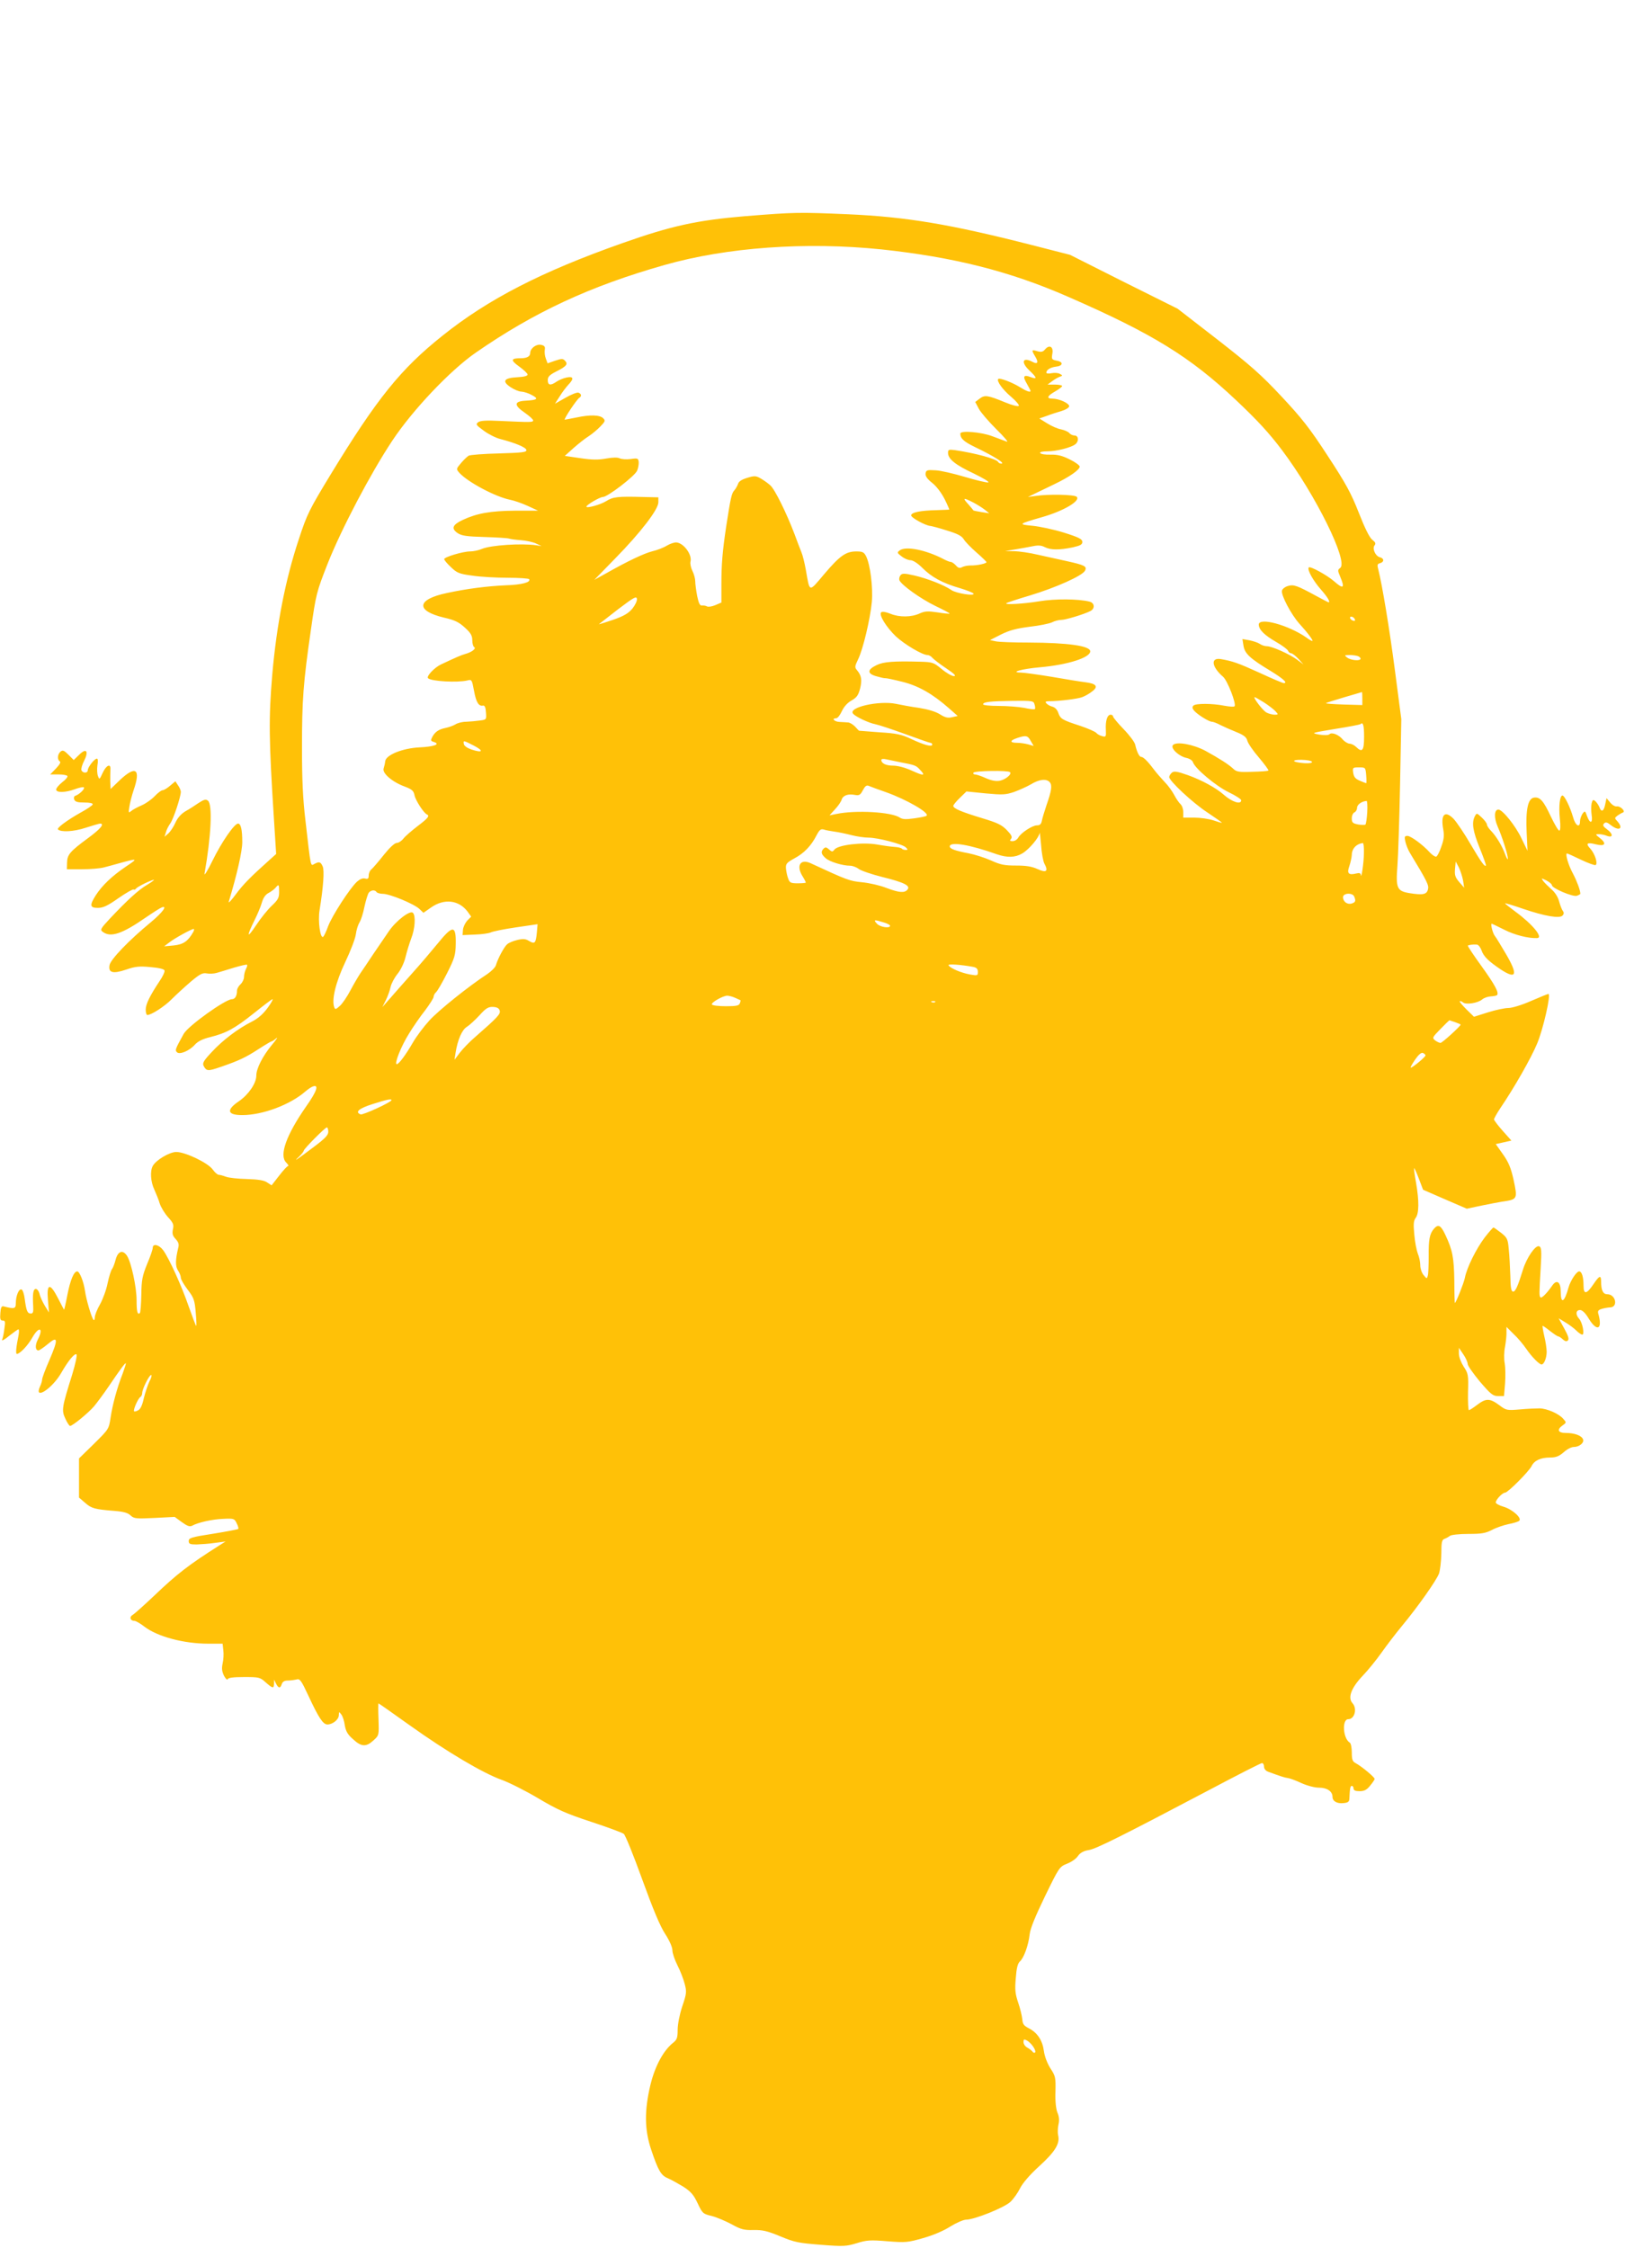 <?xml version="1.0" standalone="no"?>
<!DOCTYPE svg PUBLIC "-//W3C//DTD SVG 20010904//EN"
 "http://www.w3.org/TR/2001/REC-SVG-20010904/DTD/svg10.dtd">
<svg version="1.0" xmlns="http://www.w3.org/2000/svg"
 width="941pt" height="1280pt" viewBox="0 0 941 1280"
 preserveAspectRatio="xMidYMid meet">
<g transform="translate(0,1280) scale(0.1,-0.1)"
fill="#ffc107" stroke="none">
<path d="M4245 11569 c-274 -23 -421 -55 -701 -154 -459 -162 -763 -318 -1024
-527 -237 -189 -372 -356 -636 -789 -122 -201 -135 -226 -182 -370 -76 -228
-126 -484 -151 -769 -21 -249 -20 -368 10 -834 l12 -189 -39 -35 c-105 -94
-149 -138 -191 -195 -25 -34 -43 -53 -40 -42 47 155 77 288 77 339 0 72 -8
106 -24 106 -21 0 -93 -104 -145 -210 -28 -58 -49 -91 -46 -75 38 215 46 393
20 415 -12 10 -22 8 -53 -12 -20 -14 -54 -36 -76 -48 -25 -15 -45 -38 -57 -65
-10 -23 -28 -50 -40 -61 l-22 -19 8 25 c3 14 15 37 25 51 18 25 60 152 60 180
0 8 -7 25 -16 37 l-15 23 -31 -26 c-16 -14 -35 -25 -42 -25 -7 0 -27 -15 -45
-34 -18 -19 -51 -42 -74 -52 -23 -10 -50 -24 -59 -32 -16 -13 -17 -11 -11 24
3 22 14 64 24 94 42 121 13 143 -77 59 l-54 -52 -2 44 c0 24 0 54 1 67 3 37
-24 25 -44 -19 -18 -39 -19 -40 -27 -18 -5 13 -6 40 -3 61 4 23 3 38 -3 38
-14 0 -52 -49 -52 -66 0 -18 -29 -18 -36 0 -3 8 4 32 15 53 28 56 13 76 -28
35 l-31 -30 -30 30 c-25 25 -33 28 -45 18 -18 -15 -20 -46 -4 -56 7 -4 -2 -19
-22 -40 l-33 -34 46 0 c26 0 49 -4 52 -9 3 -5 -10 -21 -29 -35 -19 -15 -35
-34 -35 -42 0 -19 53 -18 107 2 24 9 47 14 51 10 7 -8 -27 -41 -50 -48 -6 -2
-9 -12 -5 -21 5 -13 19 -17 58 -17 31 0 49 -4 47 -11 -2 -6 -33 -27 -70 -47
-73 -41 -136 -87 -128 -95 17 -17 90 -13 157 9 40 13 78 24 83 24 28 0 2 -31
-69 -83 -103 -76 -118 -94 -119 -139 l-1 -38 87 0 c48 0 103 5 122 10 19 5 58
15 85 23 112 31 114 30 42 -18 -80 -54 -136 -108 -172 -164 -36 -57 -33 -71
13 -71 29 0 55 12 116 55 43 30 82 52 87 50 4 -3 10 -1 14 5 6 10 88 50 102
50 4 0 -13 -13 -38 -28 -49 -28 -114 -88 -213 -193 -54 -58 -57 -64 -40 -76
45 -33 110 -11 244 82 41 28 83 55 92 58 34 12 3 -30 -62 -84 -125 -103 -230
-212 -236 -245 -8 -44 19 -51 96 -25 49 17 73 20 136 14 48 -4 78 -11 81 -19
3 -7 -10 -35 -28 -61 -55 -83 -79 -131 -79 -162 0 -17 4 -31 9 -31 23 0 99 49
140 91 25 25 74 70 108 99 52 44 67 51 90 47 15 -3 42 -2 58 3 17 5 61 18 99
30 38 11 71 19 73 16 3 -2 0 -13 -6 -24 -6 -12 -11 -32 -11 -45 0 -13 -9 -32
-20 -42 -11 -10 -20 -26 -20 -36 0 -30 -11 -49 -29 -49 -37 0 -251 -153 -275
-198 -48 -87 -50 -92 -38 -104 15 -15 70 7 102 43 17 19 45 33 87 43 92 23
140 49 249 136 55 44 102 80 106 80 5 0 -8 -23 -28 -50 -25 -34 -53 -59 -88
-77 -80 -40 -167 -106 -229 -173 -48 -51 -55 -64 -47 -80 16 -30 24 -31 96 -6
105 36 143 54 217 102 37 24 71 44 74 44 4 0 16 8 27 18 11 9 0 -8 -25 -38
-53 -64 -89 -135 -89 -175 0 -44 -44 -108 -99 -146 -74 -50 -67 -79 19 -79
116 0 273 59 360 135 14 12 33 25 42 28 36 13 24 -26 -39 -115 -112 -161 -154
-277 -113 -318 11 -11 16 -20 11 -20 -5 0 -28 -25 -51 -55 l-43 -55 -26 17
c-18 12 -51 17 -116 19 -49 1 -103 7 -118 13 -16 6 -34 11 -41 11 -7 0 -23 14
-35 31 -28 38 -156 99 -207 99 -38 0 -116 -46 -134 -80 -16 -29 -12 -90 9
-134 10 -23 25 -58 31 -80 7 -21 28 -56 47 -77 30 -33 34 -43 28 -69 -5 -25
-2 -37 15 -55 17 -19 21 -30 15 -52 -16 -67 -17 -104 -1 -128 9 -13 16 -32 16
-41 0 -10 18 -40 39 -68 35 -46 40 -59 46 -131 4 -44 5 -78 2 -75 -3 3 -21 52
-42 110 -39 114 -111 273 -145 320 -23 32 -60 41 -60 14 0 -9 -14 -50 -32 -92
-27 -67 -32 -90 -33 -175 -1 -53 -5 -100 -8 -104 -14 -13 -19 8 -19 74 0 73
-30 213 -54 251 -24 37 -52 28 -65 -20 -6 -24 -16 -49 -21 -55 -6 -7 -17 -43
-25 -80 -7 -37 -27 -91 -43 -120 -17 -29 -30 -63 -30 -75 0 -12 -3 -18 -7 -14
-11 10 -42 115 -49 166 -8 54 -31 110 -44 110 -19 0 -39 -47 -56 -133 -9 -48
-18 -86 -19 -85 -2 2 -17 31 -35 66 -45 88 -65 84 -57 -10 l6 -72 -24 39 c-13
22 -27 52 -30 68 -4 15 -13 27 -21 27 -15 0 -19 -27 -15 -97 2 -34 -1 -43 -13
-43 -20 0 -26 15 -35 82 -3 28 -12 53 -18 55 -16 6 -33 -37 -33 -79 0 -31 -8
-33 -70 -17 -11 3 -16 -7 -18 -38 -3 -35 0 -43 14 -43 14 0 15 -7 9 -46 -3
-26 -9 -54 -13 -63 -3 -9 15 1 40 22 26 20 49 37 53 37 4 0 4 -15 1 -32 -14
-68 -18 -108 -10 -108 18 1 62 47 88 93 39 69 67 56 30 -14 -15 -31 -13 -59 5
-59 5 0 29 16 53 36 59 50 61 29 9 -92 -23 -52 -41 -101 -41 -109 0 -8 -5 -26
-12 -40 -37 -82 70 -13 122 79 39 68 76 113 86 103 4 -4 -7 -56 -25 -115 -59
-188 -61 -203 -39 -250 10 -23 23 -42 27 -42 14 0 102 72 136 111 16 19 54 70
84 114 69 102 94 135 98 132 1 -2 -7 -28 -18 -58 -33 -84 -58 -178 -69 -251
-10 -66 -10 -66 -95 -150 l-85 -83 0 -111 0 -112 35 -30 c36 -32 55 -37 169
-46 50 -4 75 -11 90 -26 20 -18 31 -19 136 -14 l115 6 41 -30 c32 -23 45 -27
59 -20 32 18 115 37 178 39 59 3 63 1 75 -25 8 -15 12 -30 9 -33 -3 -2 -68
-15 -144 -27 -123 -19 -138 -24 -138 -41 0 -17 7 -20 45 -20 25 1 72 4 105 9
l60 8 -35 -22 c-175 -111 -241 -162 -370 -285 -58 -55 -114 -105 -124 -111
-21 -11 -15 -34 10 -34 7 0 34 -15 58 -34 74 -56 223 -96 362 -96 l82 0 4 -37
c3 -21 1 -55 -4 -76 -6 -28 -4 -45 8 -70 10 -18 19 -26 21 -19 3 8 31 12 93
12 85 0 91 -1 123 -30 41 -36 47 -37 48 -7 l0 22 11 -22 c14 -28 25 -29 33 -3
4 13 15 20 33 20 15 0 37 3 50 6 20 6 27 -3 68 -91 59 -127 84 -165 109 -165
30 0 65 28 65 53 1 21 1 21 14 4 8 -10 17 -38 20 -62 6 -34 16 -52 47 -79 47
-44 75 -45 116 -7 32 29 32 29 29 120 -2 50 -2 91 0 91 2 0 83 -57 181 -127
209 -149 415 -271 522 -309 42 -15 135 -62 206 -104 109 -65 158 -87 301 -134
94 -31 178 -62 187 -69 9 -7 56 -123 105 -259 62 -171 102 -267 131 -311 24
-37 41 -75 41 -93 0 -16 13 -54 29 -86 16 -31 34 -78 41 -105 12 -45 11 -56
-14 -129 -15 -46 -26 -101 -26 -133 0 -45 -4 -56 -25 -73 -56 -44 -104 -133
-130 -240 -35 -146 -34 -256 4 -369 40 -119 56 -147 95 -163 19 -8 58 -30 88
-48 43 -28 59 -46 82 -95 27 -57 30 -60 80 -72 28 -7 79 -29 113 -47 54 -30
71 -34 125 -33 52 1 78 -5 153 -36 81 -34 104 -38 230 -48 129 -10 145 -9 205
9 57 18 78 19 175 11 103 -8 116 -7 203 18 57 16 118 42 155 66 34 21 75 39
90 39 47 0 219 69 253 102 17 16 41 50 54 76 15 30 54 76 110 127 91 83 119
129 107 177 -3 12 -2 39 2 59 6 25 4 47 -6 69 -8 21 -13 64 -11 119 2 81 0 89
-29 133 -18 29 -33 68 -37 99 -8 60 -37 104 -86 129 -29 15 -35 24 -37 52 -2
19 -12 61 -23 93 -17 50 -20 74 -14 140 4 57 11 84 23 95 23 20 49 92 56 155
4 34 32 102 88 218 80 164 82 167 125 184 23 9 52 28 62 44 14 19 32 29 63 34
43 8 180 76 683 341 160 85 296 154 302 154 7 0 12 -9 12 -20 0 -12 9 -24 23
-29 68 -25 94 -34 112 -36 11 -1 46 -14 78 -29 34 -15 75 -26 101 -26 45 0 76
-21 76 -52 0 -25 26 -40 62 -36 25 2 33 8 34 23 3 62 5 75 14 75 6 0 10 -7 10
-15 0 -10 10 -15 34 -15 26 0 41 7 60 31 14 17 26 34 26 39 0 10 -75 72 -107
89 -19 10 -23 20 -23 61 0 27 -5 52 -11 56 -40 24 -46 134 -9 134 36 0 52 60
24 91 -28 31 -8 86 56 154 32 33 81 94 110 135 29 41 81 109 115 150 92 111
197 260 212 300 6 19 12 70 13 113 0 65 3 79 18 84 9 3 23 11 31 17 8 6 54 11
105 11 76 0 98 4 135 23 24 13 66 27 94 33 28 5 56 14 61 19 16 16 -41 66 -90
80 -24 7 -44 18 -44 24 0 16 38 56 53 56 16 0 135 120 151 151 15 32 52 49
105 49 34 0 51 7 78 30 18 17 44 30 56 30 33 0 62 24 54 44 -8 21 -48 36 -98
36 -45 0 -53 19 -17 44 21 15 21 16 2 37 -25 29 -92 58 -134 59 -19 0 -70 -2
-112 -6 -75 -6 -78 -6 -119 25 -53 39 -75 39 -125 1 -21 -16 -42 -30 -47 -30
-4 0 -6 47 -5 103 3 98 1 106 -25 145 -15 24 -27 55 -27 74 l0 33 25 -37 c14
-20 25 -45 25 -55 0 -10 32 -55 70 -101 62 -72 74 -82 104 -82 l33 0 6 72 c3
40 2 92 -2 115 -5 24 -4 66 2 95 5 29 9 66 8 82 l0 30 40 -40 c23 -21 55 -59
72 -84 33 -48 75 -90 88 -90 14 0 29 37 29 72 0 18 -6 59 -14 91 -7 31 -11 57
-9 57 3 0 22 -13 43 -30 21 -16 41 -30 46 -30 4 0 16 -8 26 -17 13 -12 22 -13
29 -6 8 8 1 28 -21 68 l-32 58 38 -23 c22 -13 50 -34 63 -47 13 -13 28 -23 34
-23 14 0 1 69 -18 90 -22 24 -19 50 5 50 13 0 31 -17 51 -51 45 -73 77 -60 55
23 -7 22 -4 27 16 34 12 4 34 8 48 9 49 0 34 75 -15 75 -24 0 -35 22 -35 73 0
38 -10 34 -45 -18 -37 -55 -55 -58 -55 -7 0 51 -10 82 -25 82 -15 0 -49 -52
-60 -90 -24 -88 -45 -99 -45 -24 0 53 -22 70 -47 35 -31 -45 -62 -76 -68 -69
-8 8 -8 18 1 169 6 98 4 117 -9 122 -21 8 -71 -65 -92 -133 -30 -97 -43 -125
-56 -125 -11 0 -15 22 -16 90 -2 50 -5 118 -9 152 -5 58 -9 65 -44 93 -21 16
-40 30 -43 30 -3 0 -26 -26 -50 -57 -49 -65 -102 -172 -113 -230 -6 -30 -51
-143 -57 -143 -1 0 -3 57 -3 126 -2 132 -10 175 -51 262 -26 55 -40 63 -65 35
-25 -29 -31 -62 -30 -158 0 -49 -2 -99 -5 -109 -5 -19 -6 -19 -24 3 -11 13
-19 38 -19 56 0 18 -6 48 -14 66 -7 19 -17 68 -20 109 -6 59 -4 79 8 95 19 25
20 96 2 200 -8 44 -13 81 -11 83 1 2 14 -25 27 -60 l24 -63 124 -54 125 -54
85 18 c47 10 99 19 115 22 90 13 90 14 66 127 -15 66 -28 98 -60 143 l-41 58
45 10 44 10 -49 55 c-27 30 -49 60 -50 65 0 6 16 34 35 63 81 119 177 288 211
370 34 81 80 282 64 282 -4 0 -48 -18 -99 -40 -52 -23 -108 -40 -129 -40 -20
0 -73 -11 -117 -25 l-79 -25 -43 42 c-23 23 -41 44 -38 46 2 3 11 0 18 -6 17
-15 86 -4 110 17 11 9 32 16 48 17 17 1 33 4 36 7 13 13 -11 58 -88 165 -45
62 -80 115 -78 117 5 4 30 8 51 6 9 0 21 -16 27 -33 12 -35 39 -61 110 -109
89 -58 99 -31 30 87 -29 49 -57 96 -64 104 -12 14 -26 70 -18 70 2 0 35 -16
73 -35 57 -29 135 -49 185 -47 38 1 -23 77 -121 149 -35 26 -63 48 -61 49 1 2
47 -12 102 -31 126 -43 211 -57 226 -38 8 9 8 17 1 26 -5 6 -15 31 -21 54 -7
26 -24 52 -44 69 -17 15 -38 36 -46 46 -13 19 -13 19 18 4 17 -9 31 -21 31
-27 0 -17 120 -68 142 -60 11 4 20 9 20 11 0 20 -20 73 -42 115 -26 47 -46
115 -34 115 3 0 39 -16 80 -36 40 -19 78 -33 83 -30 14 9 -5 65 -30 93 -29 30
-19 38 31 25 52 -13 64 3 24 35 -27 21 -28 23 -7 23 12 0 33 -4 47 -10 36 -13
35 12 -1 38 -22 16 -25 23 -16 33 9 9 18 7 39 -10 46 -36 74 -20 37 22 -17 18
-17 19 1 33 10 7 24 15 30 17 18 6 -14 38 -34 35 -10 -2 -27 8 -38 22 l-21 25
-7 -33 c-8 -42 -22 -50 -33 -20 -5 13 -16 29 -24 36 -12 10 -16 8 -21 -13 -3
-13 -3 -43 0 -65 8 -49 -9 -54 -26 -7 -11 31 -12 31 -26 13 -7 -11 -14 -30
-14 -43 0 -41 -27 -25 -40 25 -16 55 -48 122 -60 122 -15 0 -22 -60 -15 -131
5 -44 3 -69 -3 -69 -6 0 -27 36 -48 80 -42 90 -62 113 -96 108 -35 -5 -48 -69
-42 -198 l5 -105 -35 72 c-34 72 -108 163 -131 163 -24 0 -26 -47 -4 -97 26
-59 59 -163 58 -183 0 -8 -7 2 -15 24 -17 48 -51 104 -81 135 -13 13 -23 29
-23 35 0 7 -13 25 -29 40 -29 27 -29 28 -40 8 -19 -36 -12 -84 28 -182 21 -52
37 -97 35 -99 -7 -8 -25 16 -87 121 -36 62 -80 127 -97 145 -50 51 -75 25 -59
-60 6 -35 4 -57 -11 -98 -10 -30 -23 -55 -29 -57 -6 -2 -21 8 -35 22 -40 45
-110 96 -129 96 -16 0 -18 -5 -12 -32 4 -18 15 -46 25 -63 100 -165 110 -186
104 -209 -7 -30 -29 -34 -105 -22 -72 12 -79 28 -69 157 4 52 11 261 15 464
l7 370 -36 275 c-32 244 -72 485 -95 577 -7 26 -6 32 10 36 25 7 24 28 -2 34
-25 7 -44 50 -29 68 8 10 4 18 -13 31 -16 12 -43 67 -77 154 -44 112 -74 167
-177 324 -102 157 -148 215 -263 338 -117 125 -176 177 -366 325 l-226 175
-307 153 -306 154 -215 55 c-466 119 -715 161 -1050 176 -280 12 -302 12 -585
-11z m774 -189 c412 -44 732 -124 1065 -270 481 -210 694 -341 957 -589 123
-116 189 -188 262 -285 191 -254 379 -635 331 -670 -15 -11 -15 -15 0 -50 28
-66 18 -73 -35 -26 -39 34 -135 87 -144 79 -11 -12 25 -76 69 -126 38 -43 56
-73 43 -73 -1 0 -32 16 -67 35 -112 61 -131 68 -164 58 -17 -5 -32 -17 -34
-27 -5 -26 52 -134 98 -186 51 -56 83 -100 75 -100 -4 0 -19 8 -33 19 -103 72
-272 118 -272 74 1 -29 31 -59 98 -98 35 -20 66 -43 69 -51 3 -8 11 -14 17
-14 7 0 25 -14 42 -32 l29 -32 -36 27 c-45 33 -144 77 -173 77 -12 0 -30 6
-41 14 -11 7 -38 16 -59 20 l-39 7 6 -38 c7 -45 37 -73 155 -144 73 -45 99
-69 74 -69 -5 0 -67 26 -138 59 -125 57 -153 66 -221 78 -59 9 -51 -45 14
-101 25 -22 77 -156 65 -168 -4 -4 -29 -2 -57 3 -70 14 -164 14 -177 1 -8 -8
-7 -16 3 -28 18 -22 85 -64 102 -64 7 0 29 -8 49 -19 20 -10 61 -28 91 -40 42
-17 57 -29 62 -49 3 -14 33 -58 66 -96 32 -38 57 -72 54 -74 -2 -3 -44 -6 -92
-7 -76 -3 -90 0 -108 17 -25 24 -78 58 -158 102 -71 38 -167 55 -186 33 -15
-18 34 -64 77 -73 18 -4 34 -14 37 -24 11 -36 131 -136 203 -171 40 -19 72
-40 72 -46 0 -27 -53 -10 -100 32 -43 38 -125 83 -204 111 -62 22 -79 24 -91
14 -8 -7 -15 -18 -15 -25 0 -22 135 -148 218 -202 45 -30 82 -56 82 -58 0 -2
-21 4 -47 13 -27 9 -76 16 -110 16 l-63 0 0 32 c0 17 -7 37 -16 45 -8 7 -24
30 -35 51 -11 21 -35 55 -55 75 -19 20 -47 52 -62 72 -36 48 -60 71 -72 71
-11 0 -25 30 -34 70 -3 14 -32 53 -66 88 -33 34 -60 67 -60 72 0 6 -6 10 -14
10 -19 0 -30 -35 -27 -87 2 -39 0 -41 -21 -35 -13 3 -27 11 -33 18 -5 7 -46
25 -90 40 -105 34 -115 40 -127 75 -6 18 -19 31 -34 35 -13 3 -28 12 -34 19
-8 9 -4 12 17 12 54 0 161 13 187 23 14 5 40 19 56 32 38 28 26 45 -38 53 -26
3 -112 17 -192 31 -80 13 -159 24 -175 24 -66 1 6 21 107 30 160 14 288 55
288 91 0 31 -125 49 -350 50 -85 0 -170 3 -188 7 l-33 7 63 32 c48 24 87 34
163 44 55 6 112 18 127 25 15 8 39 14 53 14 25 0 133 33 167 51 26 14 23 46
-6 53 -64 16 -196 17 -286 2 -92 -15 -199 -21 -188 -11 3 3 63 23 134 44 146
44 299 112 314 141 13 25 -1 32 -105 55 -44 10 -117 26 -163 36 -46 11 -107
20 -135 20 l-52 1 55 9 c30 5 75 13 100 18 33 7 51 6 72 -5 32 -16 81 -17 158
-1 44 10 55 16 55 31 0 16 -19 26 -105 53 -58 18 -138 35 -179 39 -84 8 -81
10 54 49 123 35 221 93 198 116 -13 13 -161 16 -233 5 l-45 -6 35 17 c19 9 71
34 114 55 88 42 146 83 146 101 0 7 -26 26 -57 41 -44 22 -71 28 -110 27 -28
-1 -54 3 -58 9 -4 6 12 10 42 10 51 0 137 22 159 41 21 17 17 49 -5 49 -10 0
-24 6 -30 14 -7 8 -28 17 -47 21 -19 3 -55 19 -79 34 l-45 28 43 15 c23 9 61
21 85 28 23 7 42 19 42 27 0 17 -58 43 -95 43 -36 0 -31 15 15 41 22 13 40 26
40 31 0 4 -19 8 -41 8 l-42 0 24 18 c13 10 33 22 44 26 19 7 19 8 2 17 -10 6
-31 7 -47 4 -17 -4 -30 -2 -30 3 0 16 23 30 54 34 41 4 45 27 6 34 -30 6 -31
9 -26 39 8 40 -16 55 -41 26 -12 -15 -22 -17 -44 -11 -34 10 -35 8 -12 -31 20
-33 13 -45 -15 -30 -58 31 -69 -2 -17 -50 43 -41 44 -51 5 -36 -40 15 -46 4
-21 -38 11 -20 21 -38 21 -41 0 -10 -23 -2 -60 21 -43 27 -116 55 -124 47 -11
-11 26 -62 74 -102 28 -24 47 -47 43 -51 -5 -5 -40 4 -78 20 -100 41 -116 43
-145 21 l-25 -19 20 -38 c11 -21 56 -73 100 -117 44 -43 71 -75 60 -71 -11 4
-48 18 -83 31 -63 24 -182 34 -182 15 0 -28 20 -46 84 -77 110 -53 175 -94
149 -94 -7 0 -15 4 -18 10 -11 17 -126 49 -247 67 -34 4 -38 3 -38 -16 0 -35
43 -69 148 -118 53 -26 90 -48 81 -50 -9 -2 -68 12 -132 31 -64 19 -140 37
-169 38 -47 3 -53 1 -56 -18 -2 -15 9 -31 38 -54 24 -19 52 -56 70 -91 16 -32
28 -60 27 -61 -1 0 -33 -2 -72 -3 -94 -2 -145 -13 -145 -30 0 -13 81 -58 110
-60 8 -1 51 -12 94 -26 59 -18 83 -30 95 -49 8 -14 40 -47 72 -75 31 -27 58
-53 58 -56 1 -8 -55 -20 -92 -19 -15 0 -36 -4 -46 -9 -14 -8 -23 -6 -36 9 -10
11 -23 20 -29 20 -6 0 -24 7 -41 16 -99 52 -215 76 -250 50 -16 -12 -16 -14
10 -34 15 -12 38 -22 51 -22 14 0 41 -17 68 -44 52 -52 113 -86 213 -115 40
-12 75 -26 78 -31 10 -16 -99 1 -126 20 -40 28 -137 66 -211 83 -57 13 -69 13
-79 1 -6 -8 -9 -20 -6 -28 11 -27 121 -106 206 -147 46 -22 82 -41 80 -43 -2
-2 -34 1 -70 7 -54 8 -71 7 -100 -6 -47 -22 -116 -23 -167 -2 -27 11 -47 14
-53 8 -14 -14 28 -83 84 -137 50 -46 151 -106 180 -106 8 0 21 -7 28 -16 8 -9
43 -36 79 -60 46 -31 59 -44 43 -44 -11 0 -43 18 -69 40 -46 38 -52 40 -124
42 -147 4 -207 0 -246 -19 -55 -26 -56 -49 -2 -64 24 -7 46 -12 51 -11 4 1 47
-8 95 -20 94 -23 175 -70 267 -151 l50 -44 -32 -7 c-24 -6 -40 -2 -70 17 -24
15 -68 28 -118 36 -44 6 -103 17 -131 23 -97 20 -275 -20 -245 -56 15 -18 90
-53 127 -60 17 -3 92 -28 167 -55 76 -28 142 -51 147 -51 6 0 10 -5 10 -10 0
-15 -45 -3 -120 32 -55 26 -83 32 -180 38 -63 5 -116 9 -117 9 -1 1 -12 11
-23 24 -12 12 -29 22 -38 23 -9 1 -32 2 -49 3 -31 1 -49 21 -20 21 8 0 22 18
32 40 12 26 32 48 55 61 30 17 39 30 49 68 12 49 8 74 -17 104 -14 16 -14 22
5 61 29 58 70 233 79 329 7 83 -9 212 -33 260 -12 23 -20 27 -56 27 -59 0 -94
-25 -183 -130 -88 -104 -81 -106 -104 25 -7 39 -18 84 -25 100 -7 17 -25 64
-40 105 -44 116 -111 253 -137 276 -13 12 -37 29 -54 39 -28 16 -36 17 -78 4
-30 -9 -48 -20 -52 -34 -4 -11 -13 -28 -22 -38 -15 -17 -20 -39 -46 -207 -21
-141 -27 -213 -27 -328 l0 -103 -35 -15 c-19 -8 -40 -11 -47 -7 -7 4 -19 6
-28 5 -12 -2 -19 11 -28 54 -6 32 -11 69 -11 84 0 15 -7 41 -16 59 -9 18 -14
42 -11 53 10 38 -36 103 -78 109 -11 2 -36 -6 -55 -17 -19 -12 -57 -27 -84
-33 -47 -12 -137 -54 -266 -127 l-65 -36 121 124 c143 146 244 277 244 318 l0
28 -87 2 c-146 4 -171 1 -211 -24 -32 -20 -112 -42 -112 -31 0 10 77 55 94 55
27 0 183 120 195 150 6 14 10 36 9 49 -2 21 -6 23 -46 17 -24 -3 -52 -1 -62 4
-12 6 -38 6 -77 -1 -44 -8 -80 -8 -147 2 l-89 13 49 44 c27 24 66 55 87 68 20
13 51 39 67 56 27 28 29 33 16 46 -19 20 -76 21 -151 5 -33 -7 -64 -12 -68
-13 -9 0 68 116 83 125 14 9 12 22 -5 29 -8 3 -41 -10 -74 -29 l-60 -34 27 42
c14 23 37 53 49 66 34 35 30 50 -11 41 -19 -4 -44 -15 -57 -24 -33 -23 -49
-20 -49 9 0 20 10 30 49 50 58 29 68 42 49 61 -12 13 -20 12 -56 0 l-43 -15
-10 27 c-6 15 -8 37 -6 50 3 17 -1 24 -20 28 -27 7 -63 -19 -63 -46 0 -20 -19
-30 -55 -30 -56 0 -58 -11 -8 -47 26 -19 48 -39 48 -46 0 -8 -21 -13 -57 -15
-77 -4 -91 -22 -41 -56 21 -14 49 -26 63 -26 14 -1 41 -9 60 -20 40 -21 32
-28 -40 -32 -63 -4 -63 -26 0 -69 27 -19 48 -38 47 -44 -4 -10 -11 -10 -189
-2 -78 4 -111 2 -124 -7 -16 -12 -13 -16 32 -49 27 -20 69 -41 94 -47 84 -22
145 -47 148 -62 3 -13 -20 -16 -155 -20 -87 -2 -165 -8 -174 -13 -9 -6 -29
-25 -44 -43 -27 -32 -27 -33 -9 -54 49 -54 208 -138 290 -154 21 -4 65 -19 98
-34 l61 -28 -130 0 c-141 -1 -219 -15 -300 -53 -59 -28 -66 -49 -28 -75 23
-15 51 -19 153 -22 69 -2 132 -6 140 -9 8 -3 38 -7 66 -9 29 -2 67 -10 85 -18
l34 -16 -30 5 c-85 12 -259 1 -311 -21 -18 -8 -48 -14 -66 -14 -41 0 -148 -32
-148 -44 0 -5 17 -26 39 -46 34 -33 47 -38 122 -48 46 -7 137 -12 201 -12 64
0 119 -4 122 -8 11 -18 -42 -32 -134 -35 -108 -5 -219 -19 -335 -44 -172 -36
-180 -101 -16 -140 61 -14 84 -25 119 -57 33 -30 42 -45 42 -72 0 -18 5 -36
11 -39 13 -8 -14 -29 -51 -39 -22 -6 -52 -19 -139 -60 -36 -17 -84 -67 -73
-78 18 -18 167 -26 223 -13 26 7 27 5 39 -59 12 -66 27 -89 51 -84 10 2 15
-10 17 -39 3 -41 3 -41 -35 -46 -21 -3 -56 -6 -78 -7 -22 0 -49 -7 -61 -15
-12 -7 -36 -16 -55 -20 -40 -8 -61 -22 -77 -52 -10 -19 -9 -23 9 -28 40 -13 2
-27 -83 -31 -96 -5 -190 -43 -194 -79 -1 -11 -5 -29 -9 -41 -9 -27 49 -77 120
-103 42 -16 51 -24 56 -50 6 -29 53 -102 71 -109 17 -8 5 -22 -53 -66 -34 -26
-70 -57 -81 -71 -11 -14 -28 -25 -38 -25 -12 0 -41 -27 -73 -67 -30 -38 -61
-74 -70 -82 -10 -7 -17 -24 -17 -36 0 -18 -4 -22 -20 -18 -14 4 -30 -3 -47
-18 -41 -38 -141 -193 -164 -253 -11 -31 -24 -58 -29 -61 -16 -10 -30 90 -20
151 22 135 28 227 18 250 -12 27 -20 29 -48 14 -22 -12 -19 -25 -50 245 -15
124 -20 236 -20 416 0 274 7 370 51 674 29 204 32 214 95 375 79 199 244 513
368 700 116 175 330 401 476 502 333 231 652 379 1075 499 355 101 806 133
1234 89z m524 -1441 c23 -12 53 -31 67 -42 l25 -20 -45 7 c-24 4 -44 8 -45 9
0 1 -13 17 -29 35 -35 38 -30 40 27 11z m-1941 -605 c-23 -27 -48 -42 -111
-64 -46 -15 -81 -27 -79 -24 2 2 51 39 108 84 90 68 105 77 108 60 2 -11 -10
-36 -26 -56z m4116 -62 c2 -7 -2 -10 -12 -6 -9 3 -16 11 -16 16 0 13 23 5 28
-10z m16 -208 c9 -3 16 -10 16 -15 0 -14 -54 -10 -76 6 -18 14 -17 14 13 15
17 0 38 -3 47 -6z m26 -241 l0 -38 -106 3 c-58 2 -104 5 -101 8 2 2 49 17 103
33 54 16 100 29 102 30 1 0 2 -16 2 -36z m-560 -23 c26 -17 55 -39 65 -50 18
-19 17 -20 -6 -20 -13 1 -34 6 -46 13 -21 12 -78 87 -66 87 3 0 27 -14 53 -30z
m-1307 -12 c4 -12 4 -24 2 -26 -3 -3 -30 0 -61 7 -32 6 -97 11 -146 11 -48 0
-88 4 -88 9 0 14 38 18 171 20 112 1 117 0 122 -21z m1877 -183 c0 -80 -10
-93 -46 -58 -9 9 -26 18 -37 18 -11 1 -28 12 -38 23 -22 28 -63 44 -76 31 -6
-6 -29 -7 -59 -2 -48 9 -46 9 91 32 77 12 142 25 144 27 15 15 21 -5 21 -71z
m-1899 -24 l17 -29 -31 9 c-18 5 -47 9 -64 9 -42 0 -42 13 0 27 51 17 61 15
78 -16z m-3170 -28 c57 -30 48 -42 -16 -21 -23 8 -41 20 -43 31 -4 22 -3 22
59 -10z m2429 -94 c80 -15 89 -18 110 -42 34 -35 23 -37 -45 -6 -39 18 -81 29
-108 29 -41 0 -67 13 -67 33 0 5 12 7 28 3 15 -3 52 -11 82 -17z m2342 -1 c-5
-5 -32 -6 -63 -2 -63 8 -42 21 27 16 29 -3 42 -8 36 -14z m310 -73 c2 -25 2
-45 0 -45 -1 0 -18 6 -36 14 -26 11 -34 21 -38 45 -4 30 -3 31 33 31 37 0 37
0 41 -45z m-2029 18 c12 -12 -25 -42 -58 -49 -23 -4 -48 1 -80 15 -26 12 -54
21 -62 21 -8 0 -11 5 -8 10 7 11 198 14 208 3z m227 -58 c14 -17 10 -48 -19
-130 -11 -33 -23 -72 -26 -87 -4 -21 -11 -28 -28 -28 -27 0 -92 -43 -107 -70
-6 -11 -20 -20 -32 -20 -16 0 -18 3 -9 13 8 11 3 22 -24 50 -29 30 -55 42
-138 67 -122 37 -167 56 -167 71 0 5 17 26 38 46 l37 36 109 -11 c97 -9 114
-8 162 8 30 11 73 30 97 44 47 29 89 33 107 11z m-931 -57 c119 -43 246 -117
229 -133 -3 -4 -34 -10 -69 -15 -50 -7 -69 -6 -85 5 -48 31 -247 43 -359 20
l-40 -8 31 34 c18 19 35 44 38 55 8 25 37 35 77 27 23 -4 30 0 44 27 12 23 21
30 33 25 9 -4 55 -21 101 -37z m2739 -113 c-2 -35 -7 -67 -10 -70 -3 -4 -22
-3 -42 0 -31 6 -36 11 -36 35 0 16 7 30 15 34 8 3 15 15 15 26 0 18 26 37 54
39 4 1 6 -28 4 -64z m-3033 -111 c22 -3 65 -12 96 -20 31 -8 75 -14 96 -14 53
0 194 -37 212 -55 14 -13 13 -15 0 -15 -9 0 -19 3 -23 8 -4 4 -22 8 -39 9 -18
1 -63 7 -102 14 -82 14 -221 -2 -242 -29 -11 -14 -14 -14 -31 1 -14 13 -21 14
-30 5 -18 -18 -15 -32 11 -55 22 -20 96 -43 140 -43 13 0 35 -8 48 -18 13 -10
74 -31 134 -46 126 -31 163 -50 144 -72 -16 -20 -47 -18 -121 10 -35 14 -97
28 -138 32 -71 7 -82 11 -294 109 -56 25 -81 -13 -47 -71 12 -19 21 -37 21
-40 0 -2 -20 -4 -45 -4 -40 0 -47 3 -55 26 -6 14 -11 40 -13 57 -2 28 3 34 48
59 55 29 96 72 126 131 17 32 24 38 42 33 12 -4 40 -9 62 -12z m1194 -182 c24
-44 11 -54 -39 -31 -33 15 -65 20 -122 20 -65 0 -88 4 -143 29 -36 16 -93 34
-128 41 -75 14 -107 25 -107 39 0 29 112 11 269 -45 59 -20 103 -19 144 5 39
23 96 91 99 117 0 10 4 -20 8 -67 3 -47 12 -95 19 -108z m1820 61 c0 -53 -15
-156 -18 -124 -1 9 -9 11 -25 7 -45 -11 -55 0 -40 42 7 20 13 49 14 63 0 36
26 64 63 68 4 1 7 -25 6 -56z m565 -158 l6 -40 -28 32 c-23 27 -27 39 -24 75
l4 42 18 -34 c9 -19 20 -53 24 -75z m-6744 -64 c0 -33 -6 -45 -41 -78 -23 -21
-64 -72 -91 -113 -52 -78 -55 -65 -8 30 15 30 34 74 41 98 8 29 21 48 39 57
15 8 32 21 39 29 19 23 21 21 21 -23z m555 -1 c3 -5 20 -10 36 -10 39 0 177
-57 208 -86 l23 -22 43 30 c75 53 159 43 209 -24 l20 -28 -23 -23 c-12 -14
-23 -37 -24 -53 l-2 -29 70 3 c39 1 79 7 90 12 11 6 76 19 144 29 l123 18 -4
-48 c-6 -61 -12 -67 -45 -47 -20 12 -34 13 -67 5 -22 -5 -48 -16 -57 -24 -17
-14 -54 -83 -64 -119 -3 -12 -25 -34 -48 -50 -109 -71 -279 -208 -331 -265
-32 -35 -74 -91 -93 -124 -43 -74 -81 -125 -93 -125 -16 0 26 105 71 176 23
38 64 97 91 131 26 35 48 69 48 77 0 7 6 19 13 25 8 6 36 55 63 108 44 87 49
105 50 168 2 108 -17 108 -103 2 -32 -39 -96 -115 -143 -167 -47 -52 -104
-118 -128 -145 l-44 -50 20 40 c11 22 23 56 27 75 4 19 22 53 40 75 19 24 37
62 45 95 7 30 22 78 32 105 22 55 27 130 10 147 -16 16 -96 -45 -137 -105 -20
-29 -59 -87 -88 -129 -28 -43 -62 -92 -74 -110 -12 -18 -38 -62 -57 -98 -19
-36 -46 -76 -60 -88 -23 -21 -27 -22 -32 -8 -16 42 8 142 62 256 30 63 58 135
61 160 3 25 13 55 21 68 8 12 21 52 28 89 8 36 19 72 25 80 13 15 35 17 44 3z
m5569 -26 c10 -25 7 -32 -14 -39 -25 -8 -50 10 -50 36 0 24 55 27 64 3z
m-2683 -146 c22 -6 39 -15 39 -20 0 -16 -57 -8 -75 12 -21 23 -16 24 36 8z
m-3930 -55 c-30 -53 -56 -71 -111 -77 l-55 -5 29 22 c29 23 125 76 139 77 4 0
3 -8 -2 -17z m4442 -199 c20 -4 27 -11 27 -29 0 -21 -2 -22 -46 -14 -49 9
-111 35 -121 52 -6 9 70 4 140 -9z m-1356 -176 c15 -7 29 -13 31 -14 1 0 0 -9
-4 -18 -5 -13 -21 -16 -79 -16 -41 0 -76 4 -80 10 -6 10 61 49 87 50 9 0 30
-5 45 -12z m1140 -24 c-3 -3 -12 -4 -19 -1 -8 3 -5 6 6 6 11 1 17 -2 13 -5z
m-2481 -48 c7 -20 -11 -39 -139 -151 -32 -27 -71 -68 -88 -90 l-30 -40 6 40
c12 75 37 132 65 148 14 9 46 38 71 65 36 40 50 49 77 48 22 -1 34 -7 38 -20z
m5443 -67 c17 -6 31 -12 31 -14 0 -8 -106 -105 -115 -104 -5 0 -19 6 -30 14
-18 15 -17 17 30 65 27 28 50 50 51 50 0 0 15 -5 33 -11z m-169 -189 c0 -9
-74 -70 -84 -70 -4 0 7 20 24 45 20 29 35 42 45 39 8 -4 15 -10 15 -14z
m-5890 -255 c0 -11 -163 -86 -176 -81 -34 13 -10 34 69 59 82 26 107 31 107
22z m-360 -180 c0 -19 -18 -38 -82 -86 -102 -77 -121 -89 -85 -56 15 14 27 30
27 34 0 10 122 133 132 133 4 0 8 -11 8 -25z m-1019 -1422 c-10 -21 -24 -64
-32 -96 -8 -38 -19 -62 -32 -68 -10 -6 -21 -8 -23 -6 -7 7 22 73 35 81 6 4 11
14 11 23 0 23 40 103 51 103 5 0 1 -17 -10 -37z m5035 -3789 c9 -13 14 -28 10
-32 -4 -3 -10 -2 -14 4 -4 6 -17 16 -29 23 -13 6 -23 21 -23 32 0 17 3 18 20
9 11 -6 27 -22 36 -36z"/>
</g>
</svg>
